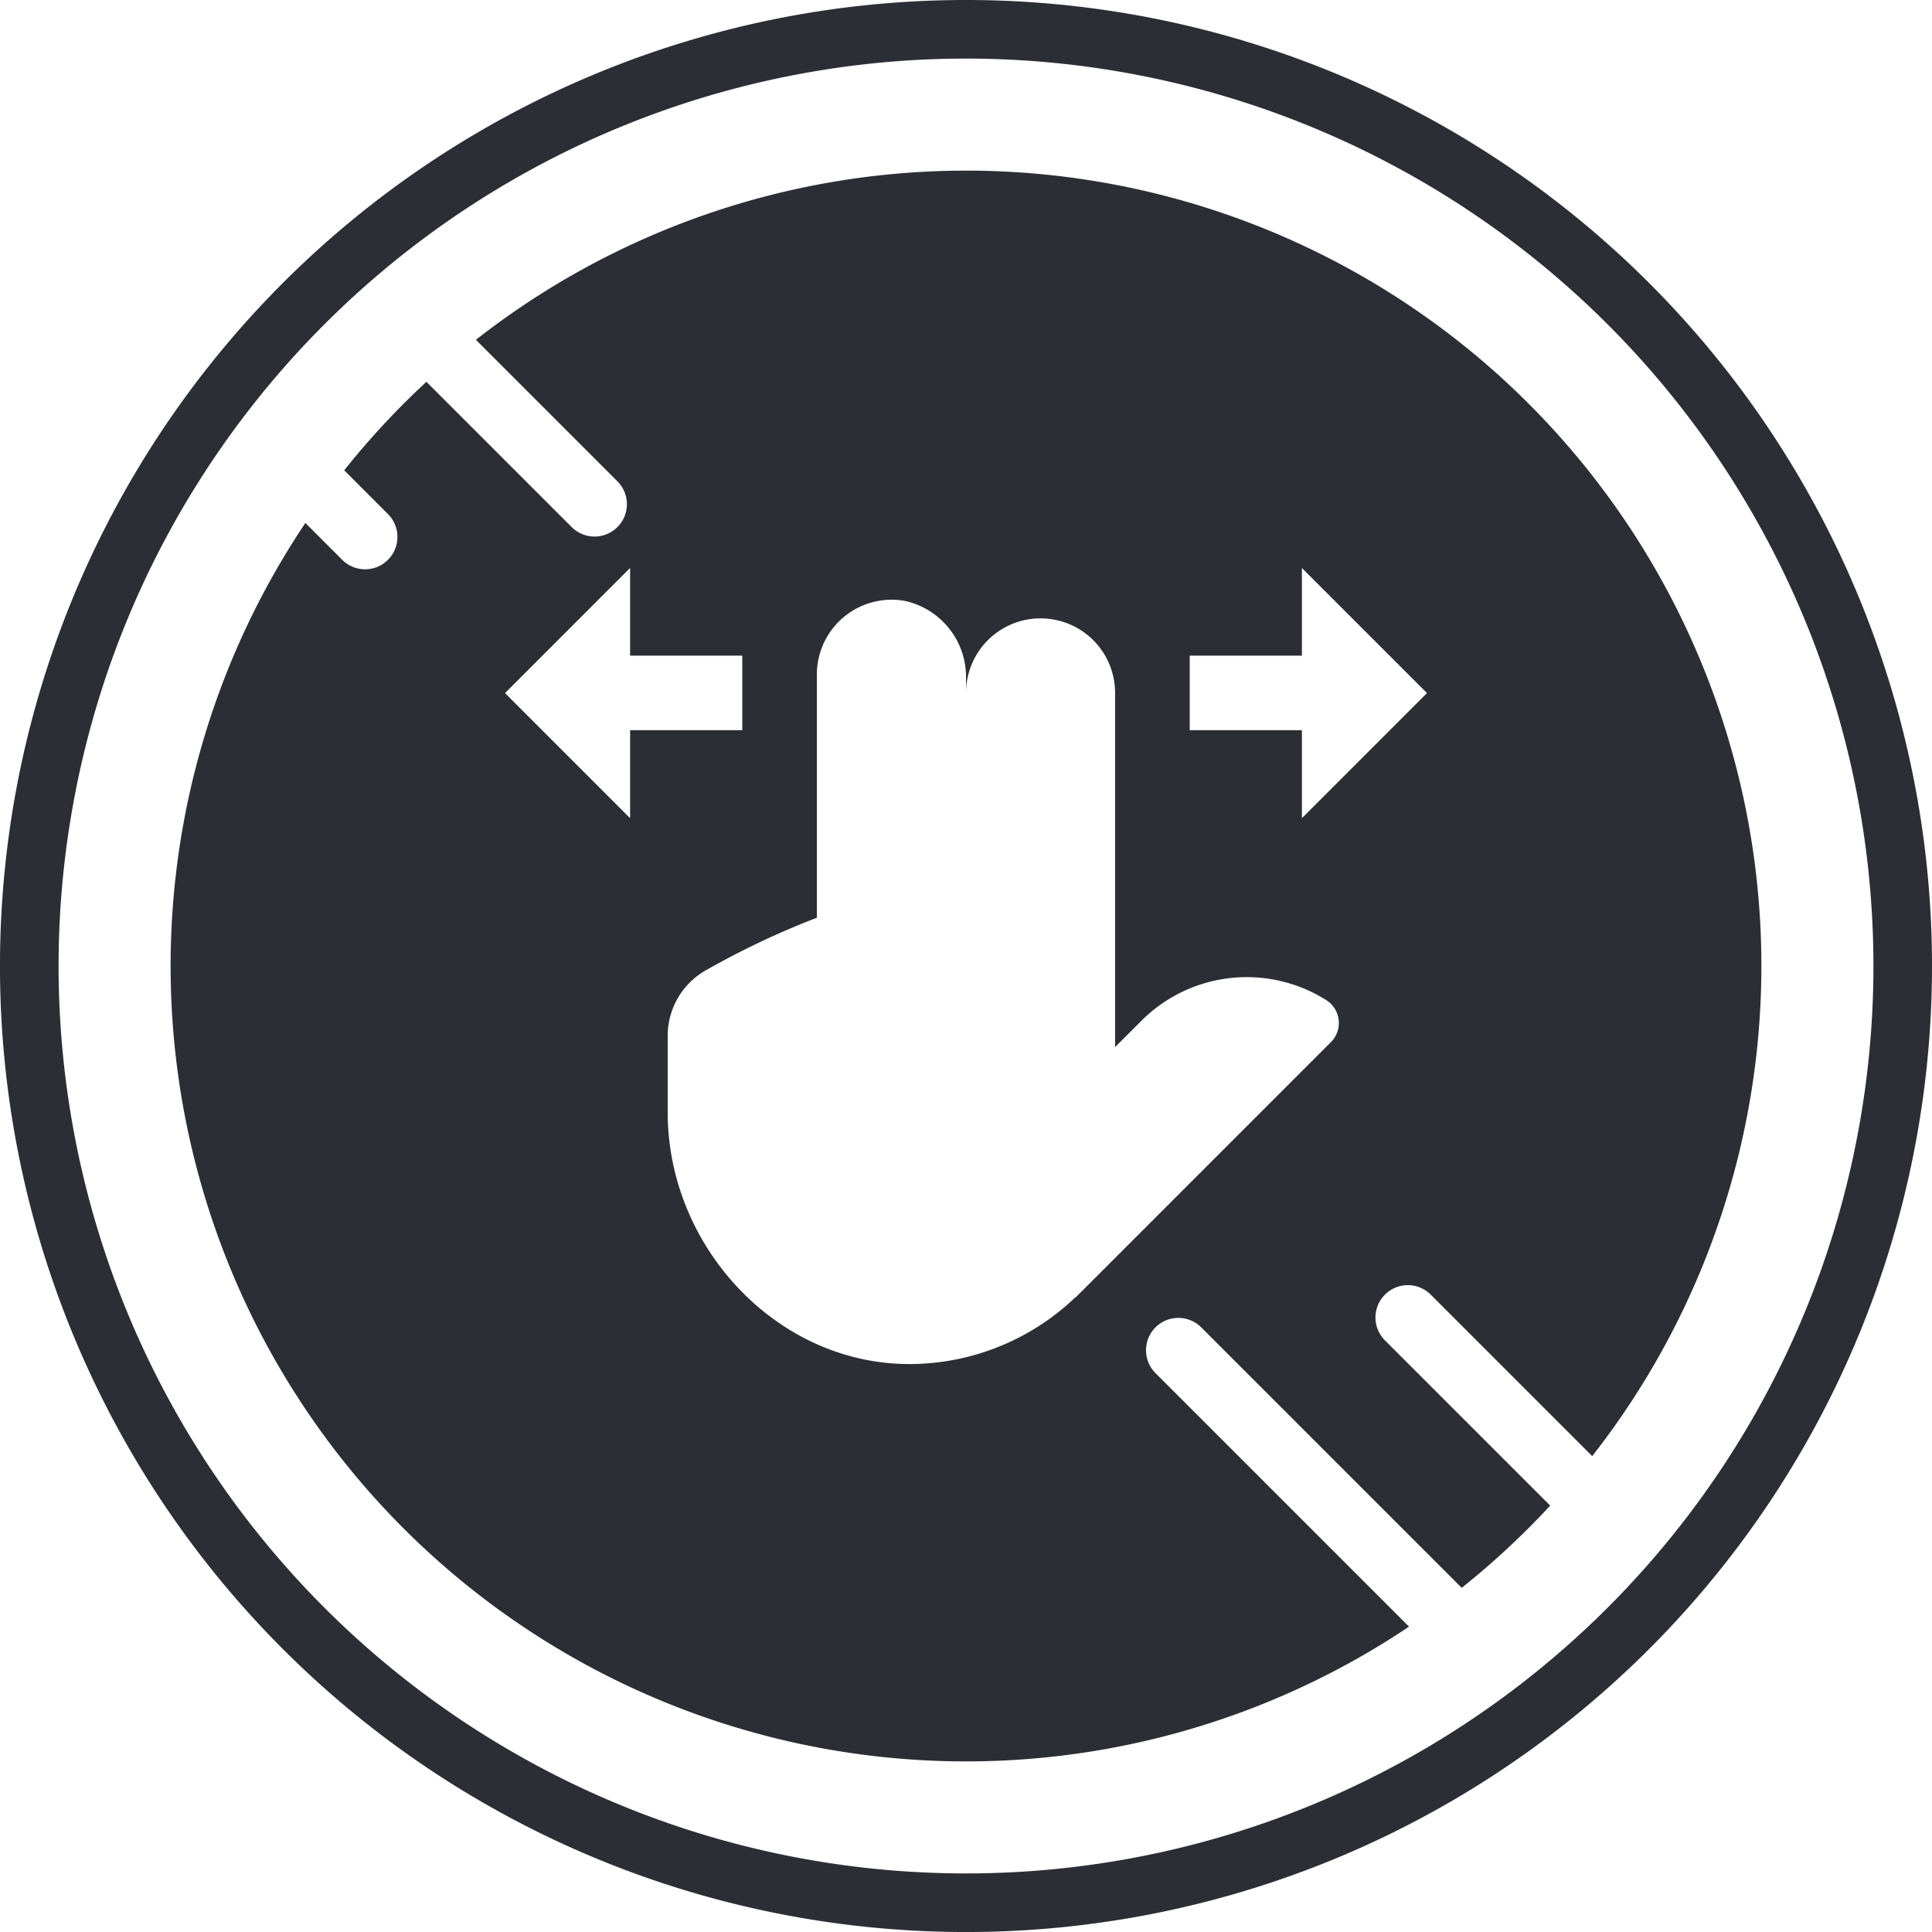 <?xml version="1.0" encoding="UTF-8"?> <svg xmlns="http://www.w3.org/2000/svg" viewBox="0 0 84.645 84.645"> <defs> <style>.a{fill:#2c2e35;}</style> </defs> <title>Слайды</title> <path class="a" d="M42.323,0A42.323,42.323,0,1,0,84.645,42.323,42.323,42.323,0,0,0,42.323,0Zm0,82.079a39.756,39.756,0,1,1,39.756-39.756A39.756,39.756,0,0,1,42.323,82.079Z"></path> <path class="a" d="M50.625,60.16a1.417,1.417,0,0,1,2.004-2.005L64.04,69.566a35.041,35.041,0,0,0,3.877-3.602l-7.239-7.239a1.417,1.417,0,0,1,2.004-2.005l7.076,7.076A34.838,34.838,0,0,0,20.85,14.887l6.2,6.2a1.417,1.417,0,1,1-2.004,2.005l-6.364-6.364a35.044,35.044,0,0,0-3.602,3.877l1.917,1.917a1.417,1.417,0,1,1-2.004,2.005l-1.614-1.614A34.85,34.85,0,0,0,61.732,71.267Zm1.499-31.436h4.915V24.884l5.48,5.481-5.48,5.481V31.991H52.124ZM27.606,35.847l-5.48-5.481L27.606,24.884v3.84h4.915v3.267H27.606ZM47.301,56.668l-.182.182-.002-.015a10.527,10.527,0,0,1-7.15,2.926c-5.894.076-10.714-5.126-10.714-11.021V45.365a3.299,3.299,0,0,1,1.655-2.845,36.114,36.114,0,0,1,4.881-2.312V29.541a3.276,3.276,0,0,1,3.825-3.22,3.41,3.41,0,0,1,2.709,3.419v.618a3.266,3.266,0,1,1,6.532,0v15.516l1.155-1.154a6.527,6.527,0,0,1,8.088-.908,1.086,1.086,0,0,1,.211.167,1.187,1.187,0,0,1,0,1.68L47.31,56.659Z"></path> </svg> 